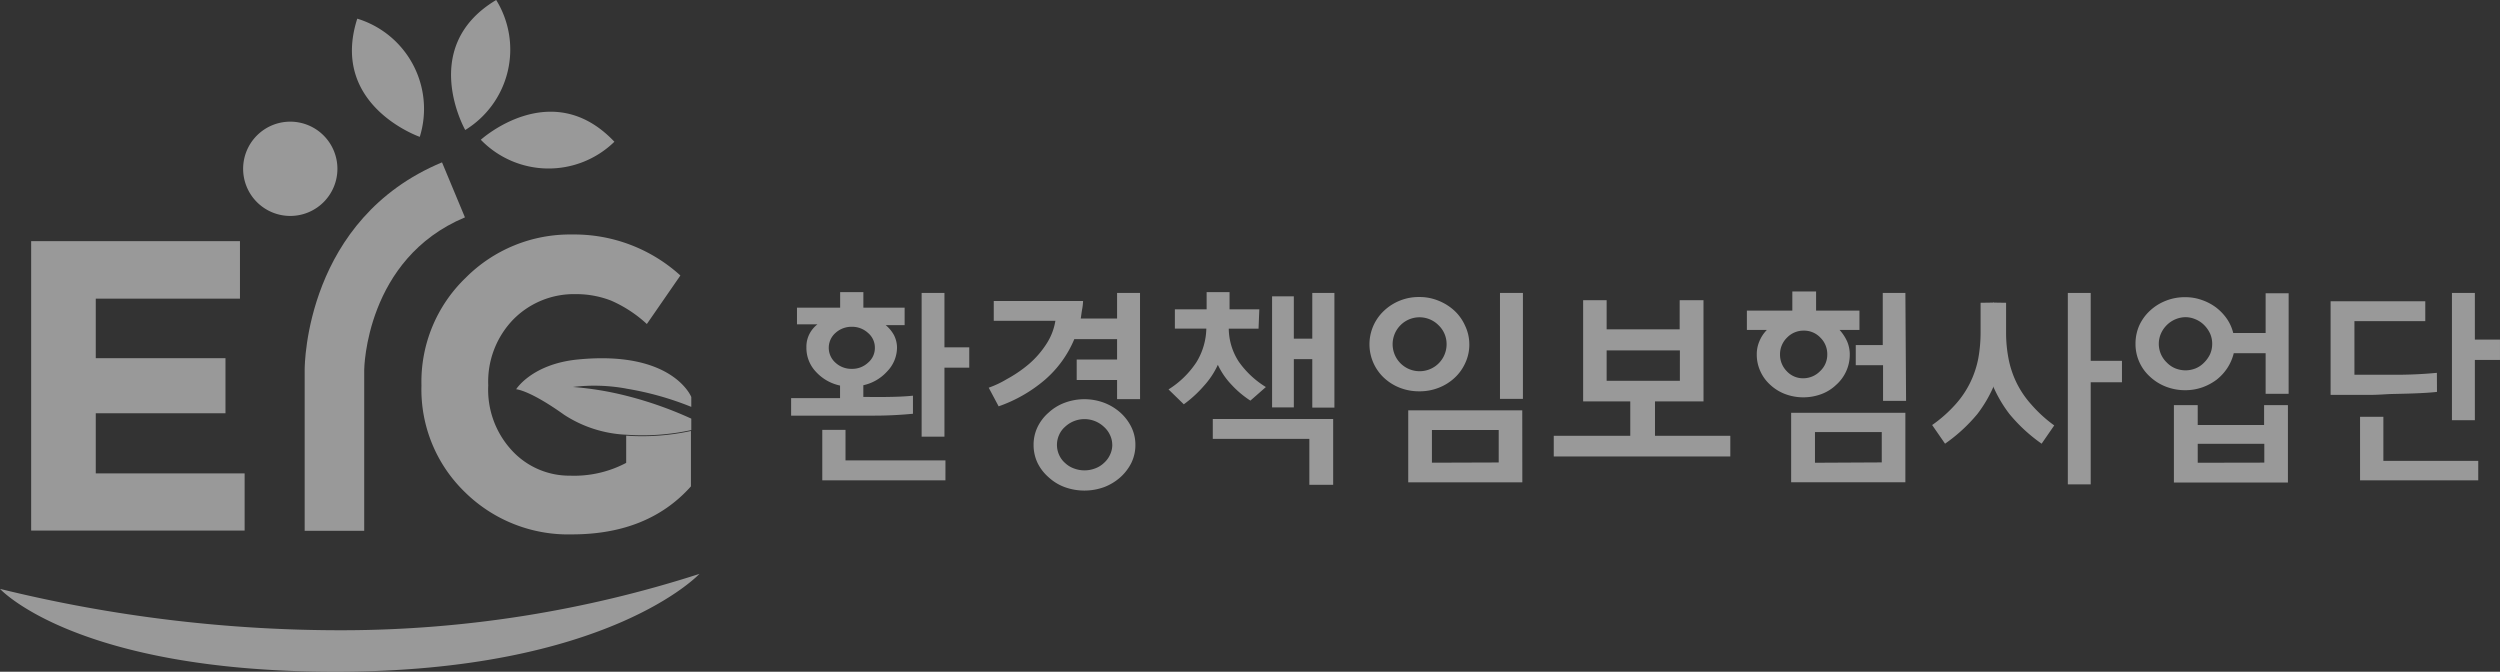 <svg xmlns="http://www.w3.org/2000/svg" xmlns:xlink="http://www.w3.org/1999/xlink" width="200" height="53.739" viewBox="0 0 200 53.739">
  <rect x="0" y="0" width="200" height="53.739" fill="#333333" stroke="none"/>
  <defs>
    <clipPath id="clip-path">
      <rect id="사각형_1701" data-name="사각형 1701" width="200" height="53.739" fill="#fff"/>
    </clipPath>
  </defs>
  <g id="logo_white" transform="translate(-30 1.155)" opacity="0.5">
    <g id="그룹_17778" data-name="그룹 17778" transform="translate(30 -1.155)" clip-path="url(#clip-path)">
      <path id="패스_24655" data-name="패스 24655" d="M83.642,30.678V29.44H85.5v1.238h3.3v1.4H87.286a2.749,2.749,0,0,1,.659.794,2.235,2.235,0,0,1,.246.984,2.755,2.755,0,0,1-.794,1.929,3.586,3.586,0,0,1-1.9,1.1v.937c.794,0,2.66.04,3.97-.1v1.445a32.607,32.607,0,0,1-3.319.151H79.72v-1.4h3.914V36.911a3.621,3.621,0,0,1-1.929-1.1,2.772,2.772,0,0,1-.762-1.961,2.226,2.226,0,0,1,.23-1.04,2.3,2.3,0,0,1,.651-.794H80.188V30.678Zm8.423,13.814H82.213V40.459h1.858V42.9h7.995Zm-5.645-10.6a1.533,1.533,0,0,0-.548-1.191,1.884,1.884,0,0,0-1.294-.492,1.906,1.906,0,0,0-1.31.492,1.588,1.588,0,0,0-.141,2.241,1.466,1.466,0,0,0,.141.141,1.866,1.866,0,0,0,1.31.492,1.842,1.842,0,0,0,1.294-.492,1.533,1.533,0,0,0,.548-1.191m7.55,1.588H91.986V41H90.16V29.5h1.826v4.351h1.985Z" transform="translate(-16.43 -6.067)" fill="#fff"/>
      <path id="패스_24656" data-name="패스 24656" d="M111.737,38.015H109.9V36.483h-3.231V34.847H109.9V33.212h-3.422A8.727,8.727,0,0,1,104.1,36.49a11.539,11.539,0,0,1-3.676,2.1L99.63,37.1a7.854,7.854,0,0,0,1.445-.683,10.416,10.416,0,0,0,1.762-1.2,7.364,7.364,0,0,0,1.389-1.588,4.764,4.764,0,0,0,.738-1.882h-4.93V30.163h7.145a4.476,4.476,0,0,1-.087.73c-.04.238-.064.46-.1.675H109.9V29.52h1.834Zm-.373,3.66a3.247,3.247,0,0,1-.318,1.429,3.885,3.885,0,0,1-.873,1.151,4.218,4.218,0,0,1-1.3.794,4.626,4.626,0,0,1-3.176,0,3.886,3.886,0,0,1-1.286-.794,3.644,3.644,0,0,1-.881-1.151,3.352,3.352,0,0,1-.31-1.429,3.28,3.28,0,0,1,.31-1.413,3.6,3.6,0,0,1,.881-1.159,3.886,3.886,0,0,1,1.286-.794,4.51,4.51,0,0,1,3.176,0,4.218,4.218,0,0,1,1.3.794,3.811,3.811,0,0,1,.873,1.159,3.169,3.169,0,0,1,.318,1.413m-1.85,0a1.823,1.823,0,0,0-.183-.794,1.965,1.965,0,0,0-.484-.651,2.271,2.271,0,0,0-3.112,0,1.848,1.848,0,0,0-.476.651,1.942,1.942,0,0,0,0,1.588,1.849,1.849,0,0,0,.476.651,2.032,2.032,0,0,0,.707.437,2.382,2.382,0,0,0,1.7,0,2.032,2.032,0,0,0,.707-.437,1.965,1.965,0,0,0,.484-.651,1.834,1.834,0,0,0,.183-.794" transform="translate(-20.533 -6.084)" fill="#fff"/>
      <path id="패스_24657" data-name="패스 24657" d="M124.951,32.362h-2.382a4.927,4.927,0,0,0,.794,2.628,7.318,7.318,0,0,0,2.175,2.04L124.3,38.117a7.811,7.811,0,0,1-1.516-1.278,5.947,5.947,0,0,1-1.088-1.588,6.513,6.513,0,0,1-1.135,1.707,9.6,9.6,0,0,1-1.588,1.453L117.75,37.22a7.307,7.307,0,0,0,2.231-2.175,5.352,5.352,0,0,0,.794-2.691h-2.517v-1.54h2.54V29.44h1.834v1.373h2.382Zm5.97,12.488h-1.905V41.174h-7.725V39.586h9.63Zm.1-6.177h-1.77V34.8h-1.477v3.858h-1.739V29.773h1.739v3.39h1.477V29.5h1.77Z" transform="translate(-24.268 -6.067)" fill="#fff"/>
      <path id="패스_24658" data-name="패스 24658" d="M145.987,33.624a3.459,3.459,0,0,1-.318,1.485,3.685,3.685,0,0,1-.857,1.2,3.97,3.97,0,0,1-1.27.794,4.113,4.113,0,0,1-1.532.286,4.206,4.206,0,0,1-1.588-.286,3.97,3.97,0,0,1-1.262-.794,3.676,3.676,0,0,1-.163-5.2c.052-.056.106-.11.163-.163a4.04,4.04,0,0,1,2.826-1.1,3.963,3.963,0,0,1,1.532.294,4.131,4.131,0,0,1,1.27.794,3.685,3.685,0,0,1,.857,1.2,3.458,3.458,0,0,1,.341,1.493m-1.818,0a2.072,2.072,0,0,0-.643-1.524,2.144,2.144,0,0,0-3.031-.017l-.017.017a2.159,2.159,0,1,0,3.692,1.524m6.058,11.043H141.1V38.912h9.122Zm-1.89-1.588v-2.6h-5.343V43.1Zm1.937-5.089H148.44V29.52h1.834Z" transform="translate(-28.441 -6.084)" fill="#fff"/>
      <path id="패스_24659" data-name="패스 24659" d="M168.55,38.348h-3.882V41.1h6.026v1.651H156.57V41.1h6.121V38.348H158.92v-8.1H160.8v2.334h5.843V30.25h1.905Zm-1.89-4.081H160.8V36.7h5.859Z" transform="translate(-32.269 -6.234)" fill="#fff"/>
      <path id="패스_24660" data-name="패스 24660" d="M179.666,30.9V29.37h1.9V30.9h3.469V32.45h-1.588a3.487,3.487,0,0,1,.6.913,2.641,2.641,0,0,1,.214,1.048,3.224,3.224,0,0,1-1.088,2.429,3.443,3.443,0,0,1-1.175.738,4.159,4.159,0,0,1-2.906,0,3.669,3.669,0,0,1-1.191-.738,3.269,3.269,0,0,1-.794-1.088,3.165,3.165,0,0,1-.286-1.342,2.626,2.626,0,0,1,.206-1.048,2.832,2.832,0,0,1,.6-.913H176.03V30.9Zm2.795,3.509a1.839,1.839,0,0,0-.556-1.35,1.787,1.787,0,0,0-1.318-.556,1.826,1.826,0,0,0-1.342.556,1.85,1.85,0,0,0-.564,1.35,1.879,1.879,0,0,0,.54,1.342,1.757,1.757,0,0,0,1.318.564,1.879,1.879,0,0,0,1.342-.564,1.794,1.794,0,0,0,.58-1.342m6.248,10.225h-9.138V39.079h9.138Zm-1.889-1.588V40.62h-5.343v2.453Zm1.945-4.922h-1.842V35.269h-2.183V33.657H186.9V29.489h1.81Z" transform="translate(-36.279 -6.053)" fill="#fff"/>
      <path id="패스_24661" data-name="패스 24661" d="M227.44,37.592H225.6V34.345H223.05a3.8,3.8,0,0,1-.516,1.191,3.886,3.886,0,0,1-.865.937,4.311,4.311,0,0,1-1.151.611,4.12,4.12,0,0,1-1.334.222,4.213,4.213,0,0,1-1.588-.294,3.963,3.963,0,0,1-1.254-.794,3.51,3.51,0,0,1-1.151-2.644,3.58,3.58,0,0,1,.3-1.445,3.691,3.691,0,0,1,.849-1.175,3.963,3.963,0,0,1,1.254-.794,4.056,4.056,0,0,1,1.588-.294,3.856,3.856,0,0,1,1.31.222,4.13,4.13,0,0,1,1.143.6,4.054,4.054,0,0,1,.865.905,3.491,3.491,0,0,1,.508,1.135H225.6V29.55h1.842Zm-6.113-4.017a2.052,2.052,0,0,0-.167-.794,2.374,2.374,0,0,0-.476-.683,2.11,2.11,0,0,0-.683-.46,2.073,2.073,0,0,0-.794-.175,2.177,2.177,0,0,0-1.516.635,2.219,2.219,0,0,0-.468.683,2.064,2.064,0,0,0,.468,2.31,2.022,2.022,0,0,0,.683.468,2.252,2.252,0,0,0,.834.159A2.194,2.194,0,0,0,220,35.56a2.021,2.021,0,0,0,.683-.468,2.379,2.379,0,0,0,.476-.675,2.044,2.044,0,0,0,.167-.842m6.058,11.115h-9.122V38.5h1.905v1.588h5.311V38.5h1.905ZM225.495,43.1V41.593h-5.327V43.11Z" transform="translate(-44.35 -6.09)" fill="#fff"/>
      <path id="패스_24662" data-name="패스 24662" d="M243.361,37.435c-1.27.151-3.461.151-3.97.183s-.961.056-1.365.056H234.85V30.187h7.574v1.588h-5.668v4.287h2.874a34.763,34.763,0,0,0,3.723-.151Zm3.3,7.074h-9.455V39.428h1.866v3.525h7.59Zm1.739-9.63h-2.009V39.7h-1.834V29.52h1.834v3.731H248.4Z" transform="translate(-48.402 -6.084)" fill="#fff"/>
      <path id="패스_24663" data-name="패스 24663" d="M198.574,30.506v2.382a11.611,11.611,0,0,1-.183,2.064,7.71,7.71,0,0,1-.635,1.913,7.536,7.536,0,0,1-1.191,1.77,10.763,10.763,0,0,1-1.866,1.651l1.032,1.493A13.005,13.005,0,0,0,198.32,39.4a10.46,10.46,0,0,0,1.31-2.239V30.49Z" transform="translate(-40.127 -6.284)" fill="#fff"/>
      <path id="패스_24664" data-name="패스 24664" d="M201.878,30.506v2.382a10.918,10.918,0,0,0,.191,2.064,7.733,7.733,0,0,0,.627,1.913,7.537,7.537,0,0,0,1.191,1.77,10.8,10.8,0,0,0,1.842,1.683l-1.008,1.461a12.941,12.941,0,0,1-2.58-2.382,10.459,10.459,0,0,1-1.31-2.239V30.49Z" transform="translate(-41.391 -6.284)" fill="#fff"/>
      <path id="패스_24665" data-name="패스 24665" d="M210.2,34.95V29.52H208.37V44.834H210.2V36.665H212.7V34.95Z" transform="translate(-42.944 -6.084)" fill="#fff"/>
      <path id="패스_24666" data-name="패스 24666" d="M32.042,16.023a3.771,3.771,0,1,1-3.779-3.763h.008a3.772,3.772,0,0,1,3.771,3.763" transform="translate(-5.049 -2.527)" fill="#fff"/>
      <path id="패스_24667" data-name="패스 24667" d="M19.844,24.3v4.6H8.308v4.763H18.685v4.406H8.308v4.811H20.217v4.573H3.14V24.3Z" transform="translate(-0.647 -5.008)" fill="#fff"/>
      <path id="패스_24668" data-name="패스 24668" d="M58.847,39.722V41.9a8.9,8.9,0,0,1-4.478,1.024,6.249,6.249,0,0,1-4.621-1.969A7.145,7.145,0,0,1,47.812,35.7a7.146,7.146,0,0,1,2.017-5.287A6.811,6.811,0,0,1,54.8,28.4a7.722,7.722,0,0,1,2.834.516A10.243,10.243,0,0,1,60.5,30.791l2.683-3.882a12.622,12.622,0,0,0-8.669-3.279A11.757,11.757,0,0,0,46,27.1,11.529,11.529,0,0,0,42.469,35.7a11.423,11.423,0,0,0,3.469,8.534A11.766,11.766,0,0,0,54.5,47.621q6.1,0,9.527-3.842v-4.43a18.34,18.34,0,0,1-5.184.373" transform="translate(-8.752 -4.87)" fill="#fff"/>
      <path id="패스_24669" data-name="패스 24669" d="M60.814,38.53a24.37,24.37,0,0,1,5.208,1.461V39.2S64.546,35.45,56.94,36.2c-3.676.365-4.93,2.382-4.93,2.382s1.04.04,3.85,2.048a9.88,9.88,0,0,0,4.954,1.588,18.332,18.332,0,0,0,5.208-.373v-.913A30.4,30.4,0,0,0,60.814,39.1a25.4,25.4,0,0,0-4.263-.7,14.115,14.115,0,0,1,4.263.127" transform="translate(-10.719 -7.441)" fill="#fff"/>
      <path id="패스_24670" data-name="패스 24670" d="M35.463,45.838H30.7V32.961c0-.492.119-12.075,10.988-16.6l1.834,4.4c-7.939,3.319-8.058,12.107-8.058,12.194Z" transform="translate(-6.327 -3.372)" fill="#fff"/>
      <path id="패스_24671" data-name="패스 24671" d="M0,59.029s6.034,6.629,26.834,6.629c21.824,0,29.12-7.828,29.12-7.828a93.317,93.317,0,0,1-28.4,4.509A114.052,114.052,0,0,1,0,59.029" transform="translate(0 -11.919)" fill="#fff"/>
      <path id="패스_24672" data-name="패스 24672" d="M46.585,10.4S42.8,3.739,49.062,0a7.547,7.547,0,0,1-2.477,10.4" transform="translate(-9.367)" fill="#fff"/>
      <path id="패스_24673" data-name="패스 24673" d="M48.45,13.5s5.668-5.152,10.686.159A7.544,7.544,0,0,1,48.45,13.5" transform="translate(-9.985 -2.319)" fill="#fff"/>
      <path id="패스_24674" data-name="패스 24674" d="M40.891,11.335s-7.232-2.509-5-9.455a7.545,7.545,0,0,1,5,9.455" transform="translate(-7.309 -0.387)" fill="#fff"/>
    </g>
  </g>
</svg>
